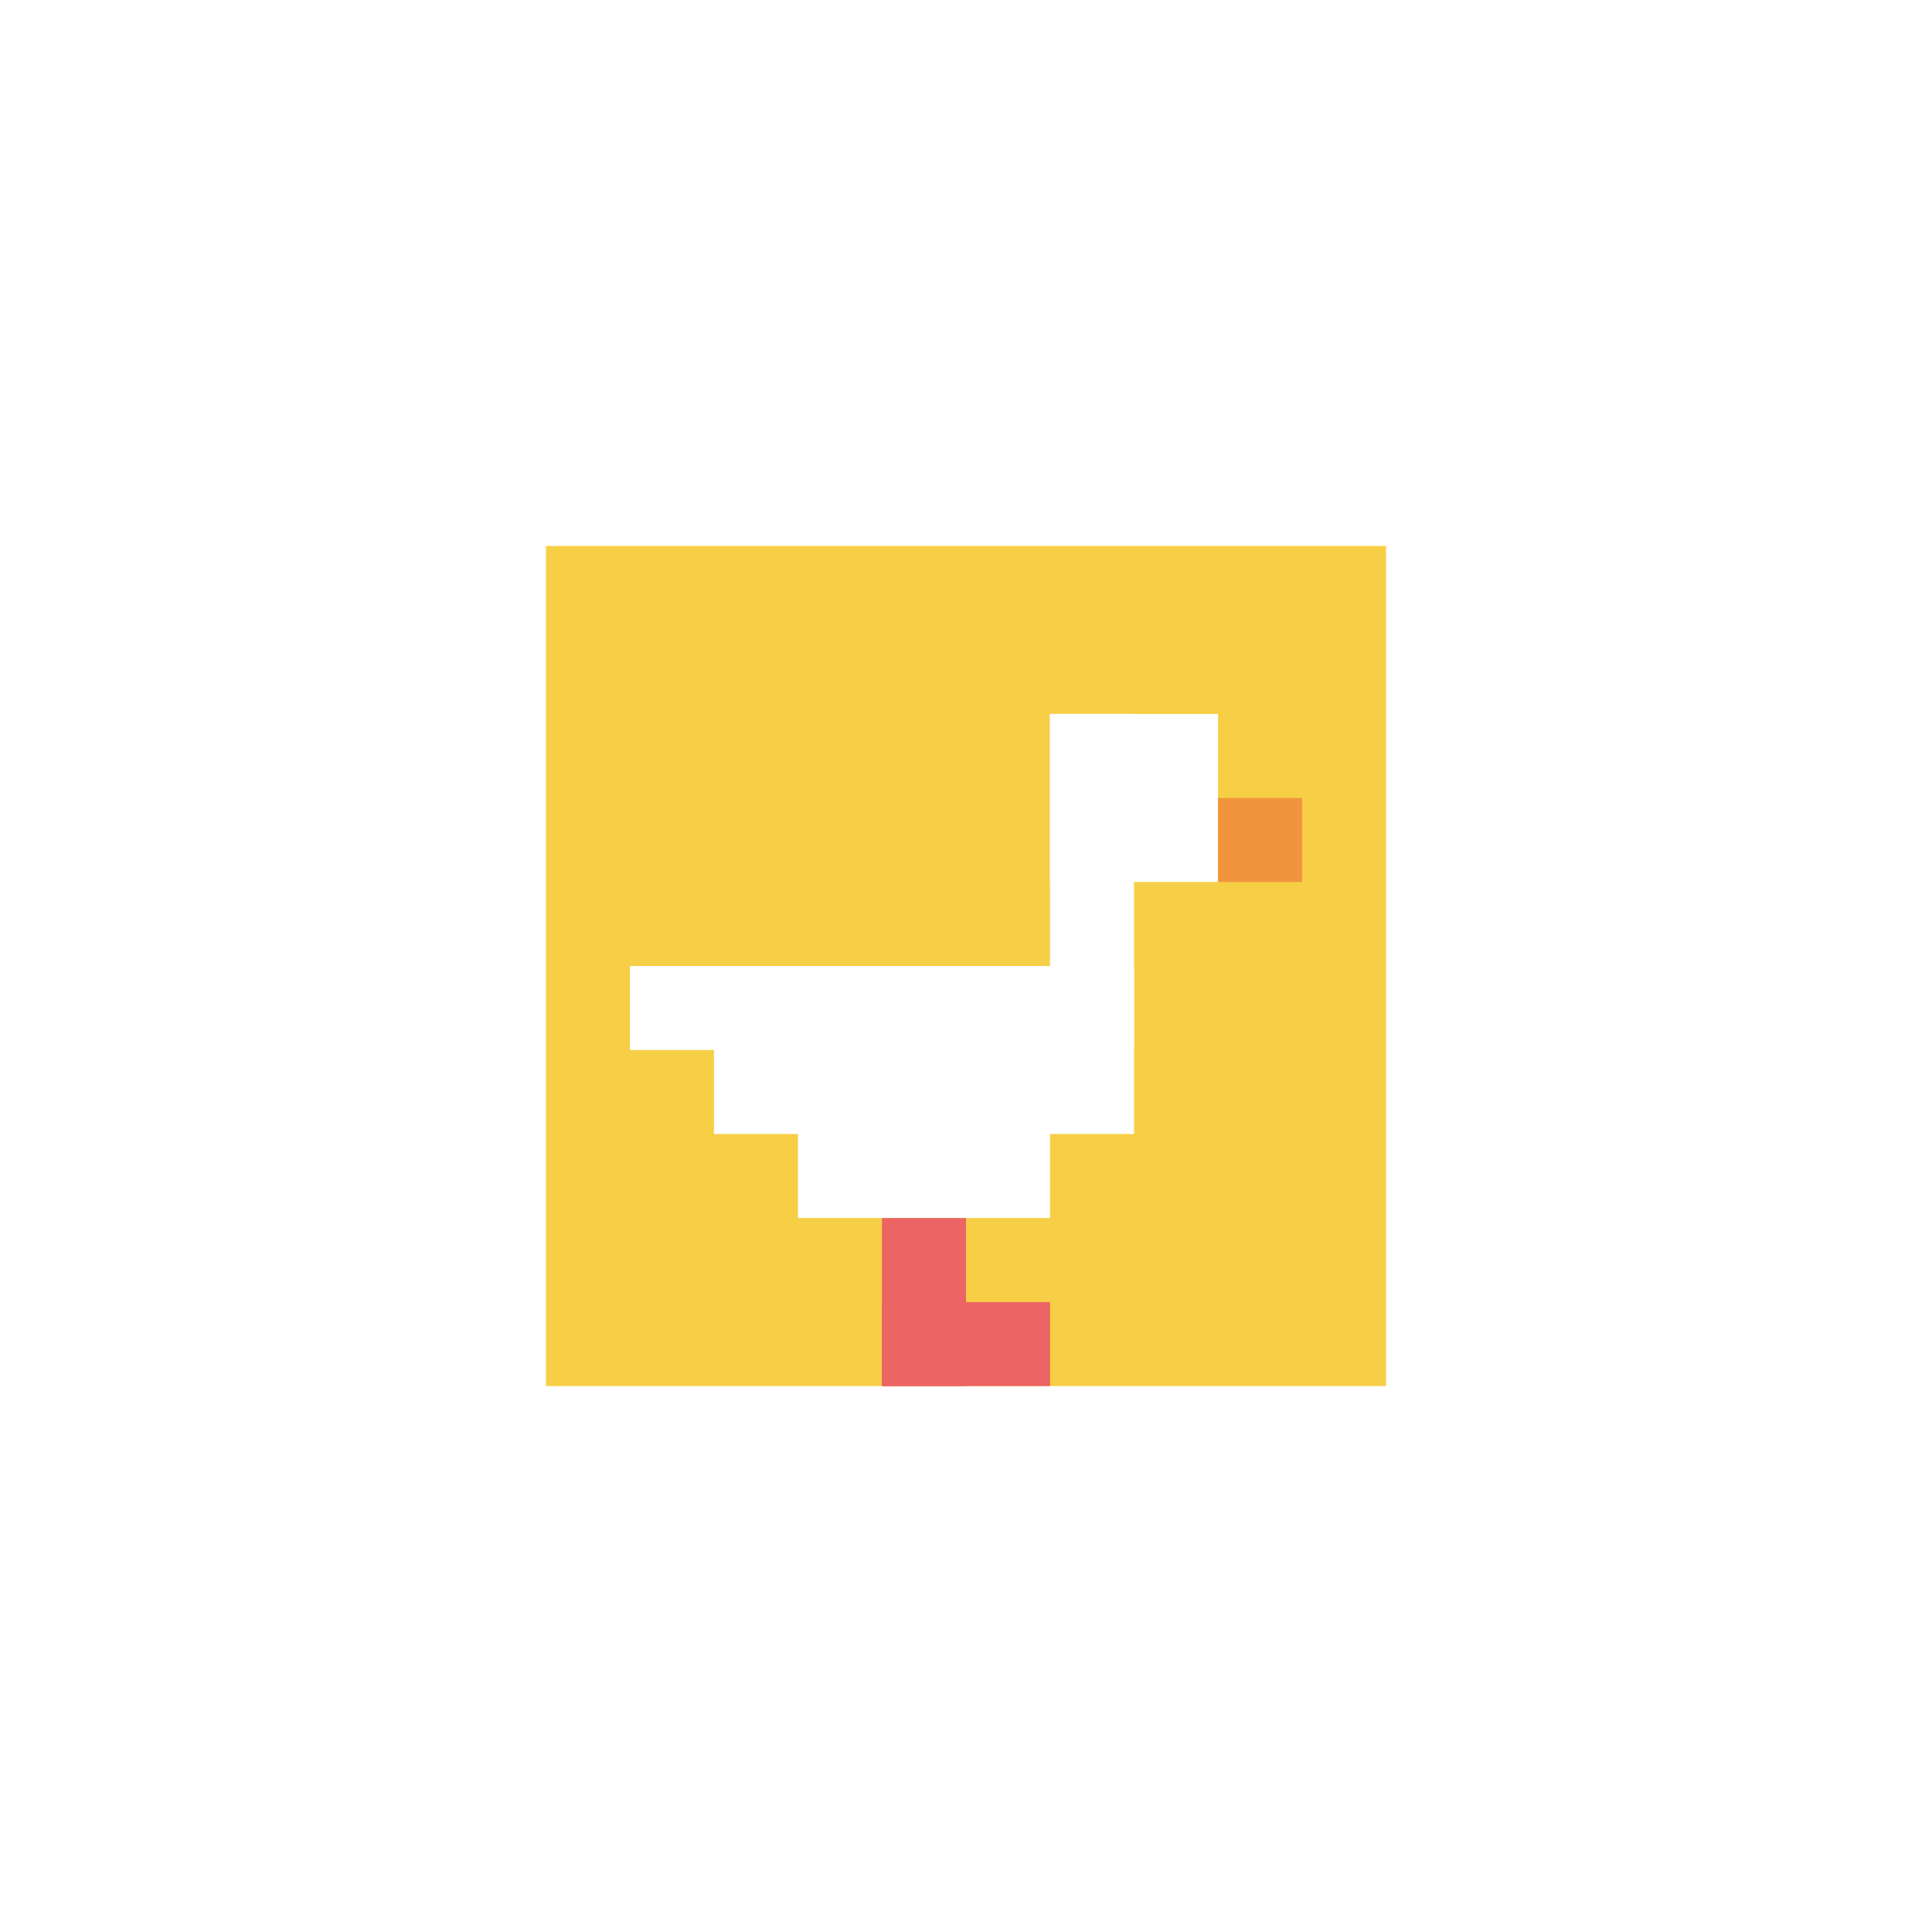 <svg xmlns="http://www.w3.org/2000/svg" version="1.1" width="545" height="545"><title>'goose-pfp-477303' by Dmitri Cherniak</title><desc>seed=477303
backgroundColor=#ffffff
padding=84
innerPadding=154
timeout=3200
dimension=1
border=false
Save=function(){return n.handleSave()}
frame=3

Rendered at Wed Oct 04 2023 12:06:48 GMT+0800 (中国标准时间)
Generated in &lt;1ms
</desc><defs></defs><rect width="100%" height="100%" fill="#ffffff"></rect><g><g id="0-0"><rect x="154" y="154" height="237" width="237" fill="#F7CF46"></rect><g><rect id="154-154-6-2-2-2" x="296.2" y="201.4" width="47.4" height="47.4" fill="#ffffff"></rect><rect id="154-154-6-2-1-4" x="296.2" y="201.4" width="23.7" height="94.8" fill="#ffffff"></rect><rect id="154-154-1-5-5-1" x="177.7" y="272.5" width="118.5" height="23.7" fill="#ffffff"></rect><rect id="154-154-2-5-5-2" x="201.4" y="272.5" width="118.5" height="47.4" fill="#ffffff"></rect><rect id="154-154-3-5-3-3" x="225.1" y="272.5" width="71.1" height="71.1" fill="#ffffff"></rect><rect id="154-154-8-3-1-1" x="343.6" y="225.1" width="23.7" height="23.7" fill="#F0943E"></rect><rect id="154-154-4-8-1-2" x="248.8" y="343.6" width="23.7" height="47.4" fill="#EC6463"></rect><rect id="154-154-4-9-2-1" x="248.8" y="367.3" width="47.4" height="23.7" fill="#EC6463"></rect></g><rect x="154" y="154" stroke="white" stroke-width="0" height="237" width="237" fill="none"></rect></g></g></svg>